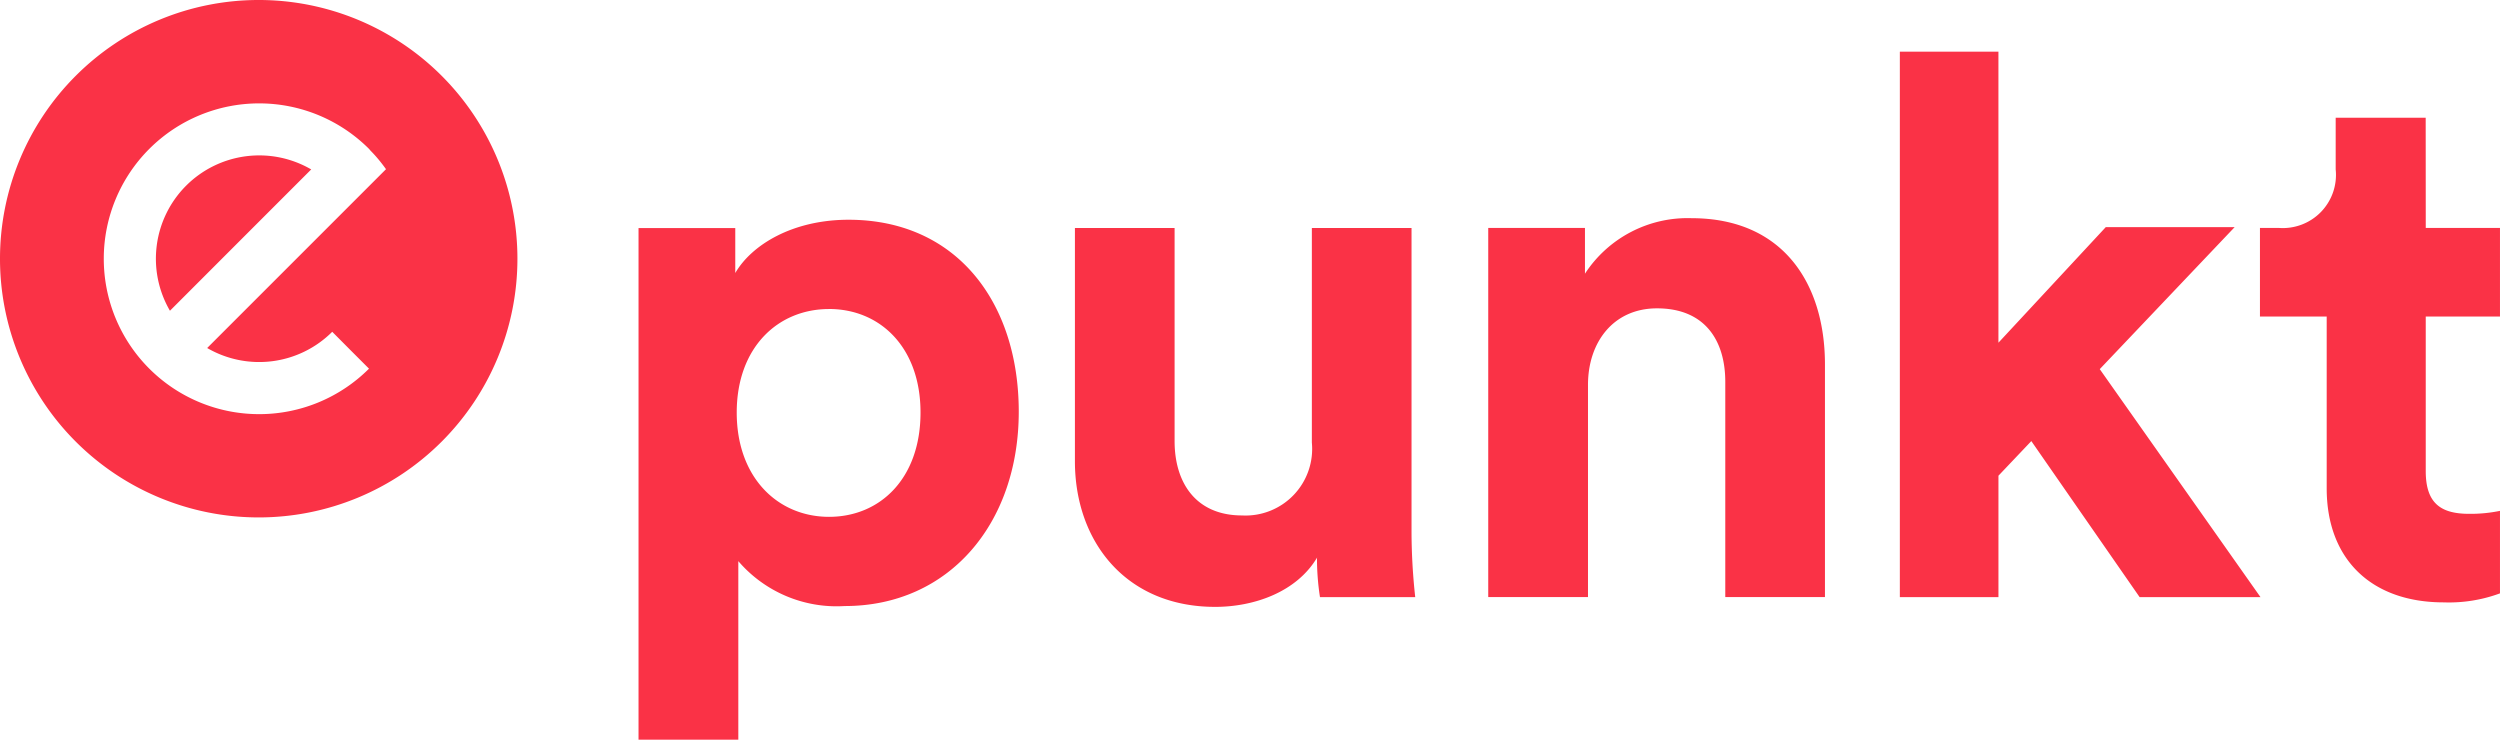 <svg xmlns="http://www.w3.org/2000/svg" width="135.44" height="40.072" viewBox="0 0 135.44 40.072"><path d="M44.914,16.742c-2.763,0-5,2.073-5,5.609S42.151,28,44.914,28s4.957-2.073,4.957-5.651c0-3.536-2.194-5.609-4.957-5.609Zm-10.32,23.33V12.356h5.241v2.435c.9-1.545,3.129-2.886,6.135-2.886,5.85,0,9.223,4.471,9.223,10.4,0,6.056-3.779,10.528-9.426,10.528A7.021,7.021,0,0,1,40,30.4v9.674h-5.4Zm36.768-9.877c-1.1,1.87-3.408,2.683-5.526,2.683-4.835,0-7.6-3.536-7.6-7.885V12.351h5.4V23.9c0,2.235,1.137,4.025,3.657,4.025a3.609,3.609,0,0,0,3.779-3.947V12.351h5.4v16.38a33.016,33.016,0,0,0,.2,3.618h-5.16a13.7,13.7,0,0,1-.162-2.153Zm14.666,2.153h-5.4v-20h5.24v2.48a6.638,6.638,0,0,1,5.769-3.008c4.957,0,7.233,3.536,7.233,7.926v12.6h-5.4V20.688c0-2.236-1.1-3.983-3.7-3.983-2.357,0-3.738,1.829-3.738,4.146v11.5Zm45.391-20h4.021v4.8h-4.022v8.373c0,1.747.813,2.316,2.356,2.316a7.831,7.831,0,0,0,1.666-.161v4.47a7.993,7.993,0,0,1-3.05.488c-3.9,0-6.338-2.317-6.338-6.178V17.148h-3.616v-4.8h1.015a2.88,2.88,0,0,0,3.088-3.17v-2.8h4.876ZM28.033,14.022A14.016,14.016,0,1,1,14.015,0,14.016,14.016,0,0,1,28.033,14.022ZM18,17.975a5.6,5.6,0,0,1-6.775.879l4.844-4.844,4.844-4.844q-.152-.214-.317-.419c-.11-.137-.224-.269-.344-.4-.023-.024-.045-.049-.068-.072l-.07-.073-.057-.06L20,8.073a8.418,8.418,0,1,0-.008,11.9l-1-1Zm-7.914-7.917a5.6,5.6,0,0,1,6.775-.879l-3.826,3.826-3.827,3.83a5.6,5.6,0,0,1,.878-6.777Zm100,13.89-.036-.052-1.781,1.876v6.577h-5.342V2.8h5.341V18.567l5.814-6.26h6.982l-7.278,7.661-.029.03,8.71,12.354h-6.548Z" transform="translate(-0.001)" fill="#fa3246" fill-rule="evenodd"/></svg>